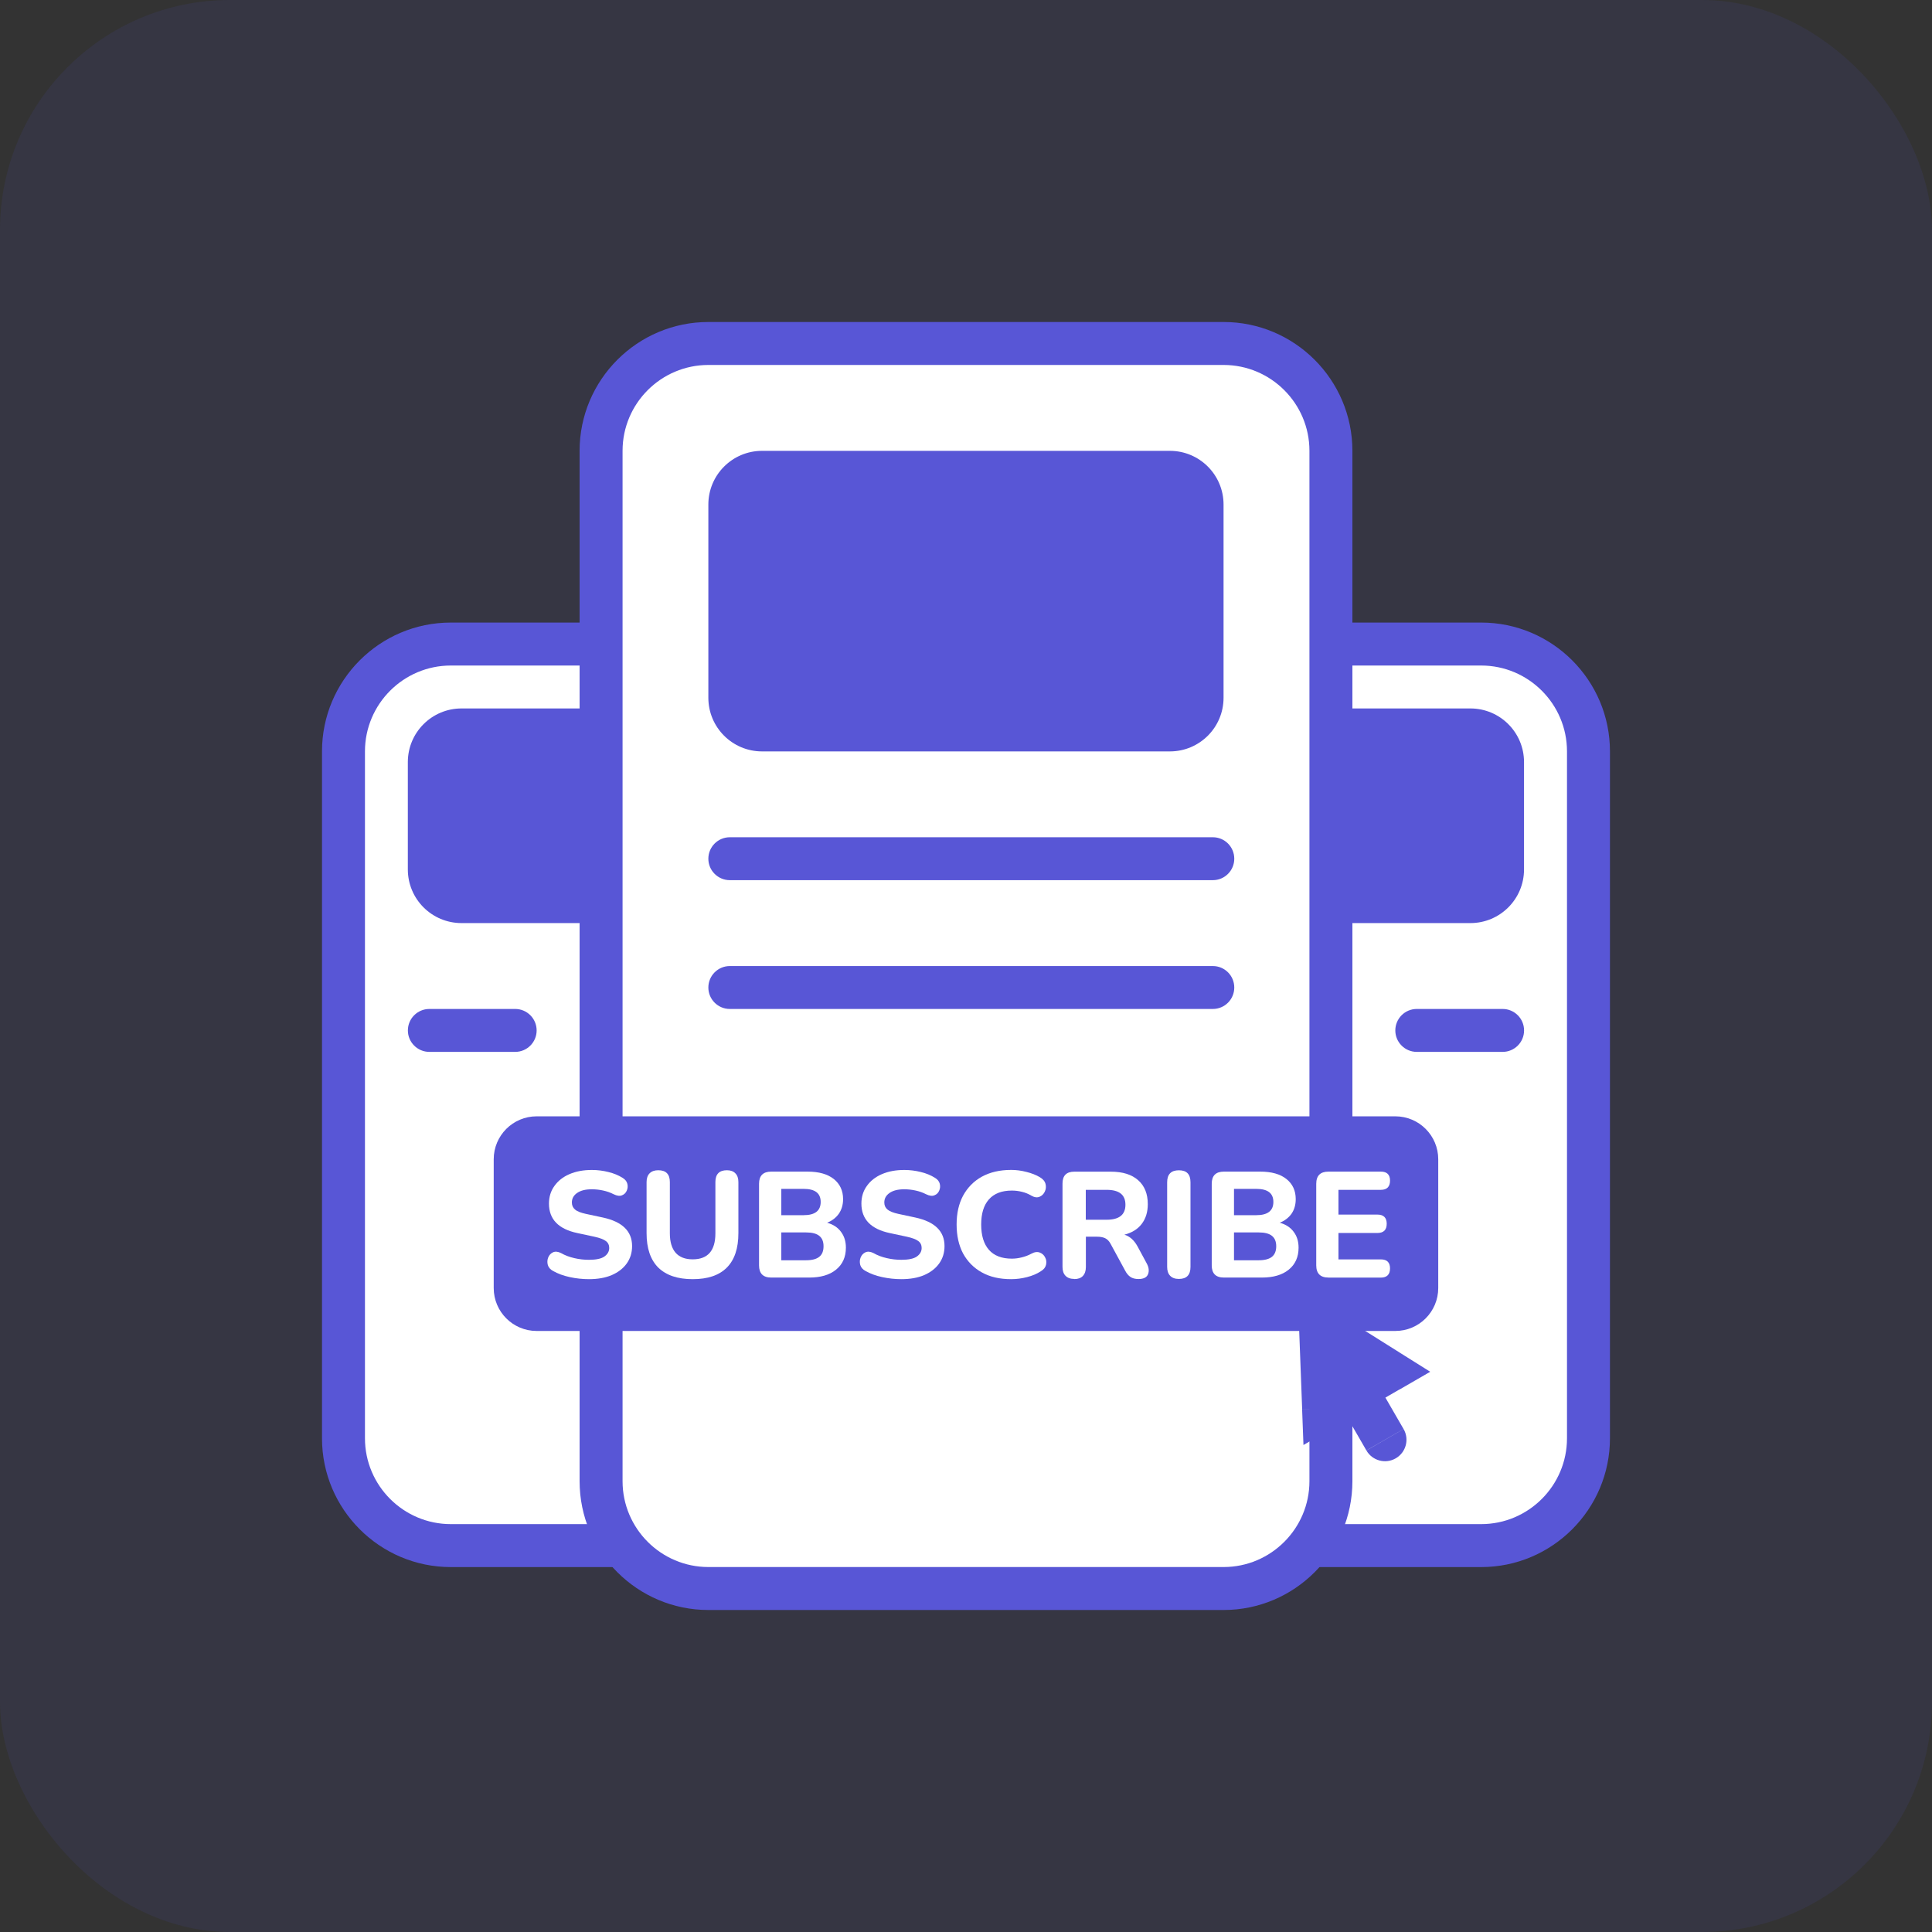 <svg width="42" height="42" viewBox="0 0 42 42" fill="none" xmlns="http://www.w3.org/2000/svg">
<rect x="0" y="0" width="42" height="42" fill="#333333" stroke="none"/>
<rect opacity="0.1" width="42" height="42" rx="5" fill="#5856D6"/>
<path d="M32.199 14.001H26.833C25.544 14.001 24.499 15.046 24.499 16.335V31.267C24.499 32.556 25.544 33.6 26.833 33.6H32.199C33.488 33.6 34.532 32.556 34.532 31.267V16.335C34.532 15.046 33.488 14.001 32.199 14.001Z" fill="white"/>
<path d="M32.199 34.067H26.832C25.289 34.067 24.032 32.811 24.032 31.267V16.334C24.032 14.79 25.288 13.534 26.832 13.534H32.199C33.742 13.534 34.999 14.789 34.999 16.334V31.267C34.999 32.81 33.743 34.067 32.199 34.067ZM26.832 14.468C25.803 14.468 24.966 15.306 24.966 16.334V31.267C24.966 32.296 25.804 33.133 26.832 33.133H32.199C33.228 33.133 34.065 32.295 34.065 31.267V16.334C34.065 15.305 33.227 14.468 32.199 14.468H26.832Z" fill="#5856D6"/>
<path d="M31.965 15.401H26.364C25.72 15.401 25.198 15.923 25.198 16.567V18.901C25.198 19.545 25.72 20.067 26.364 20.067H31.965C32.609 20.067 33.131 19.545 33.131 18.901V16.567C33.131 15.923 32.609 15.401 31.965 15.401Z" fill="#5856D6"/>
<path d="M30.799 21.934C30.542 21.934 30.333 22.143 30.333 22.401C30.333 22.658 30.542 22.867 30.799 22.867V21.934ZM32.666 22.867C32.923 22.867 33.132 22.658 33.132 22.401C33.132 22.143 32.923 21.934 32.666 21.934V22.867ZM30.799 22.867H32.666V21.934H30.799V22.867Z" fill="#5856D6"/>
<path d="M15.4 14.001H9.801C8.512 14.001 7.467 15.046 7.467 16.335V31.267C7.467 32.556 8.512 33.6 9.801 33.6H15.4C16.689 33.6 17.733 32.556 17.733 31.267V16.335C17.733 15.046 16.689 14.001 15.4 14.001Z" fill="white"/>
<path d="M15.399 34.067H9.8C8.257 34.067 7 32.811 7 31.267V16.334C7 14.79 8.256 13.534 9.8 13.534H15.399C16.943 13.534 18.2 14.789 18.2 16.334V31.267C18.2 32.81 16.944 34.067 15.399 34.067ZM9.8 14.468C8.771 14.468 7.934 15.306 7.934 16.334V31.267C7.934 32.296 8.772 33.133 9.8 33.133H15.399C16.429 33.133 17.266 32.295 17.266 31.267V16.334C17.266 15.305 16.428 14.468 15.399 14.468H9.8Z" fill="#5856D6"/>
<path d="M15.633 15.401H10.033C9.388 15.401 8.866 15.923 8.866 16.567V18.901C8.866 19.545 9.388 20.067 10.033 20.067H15.633C16.277 20.067 16.799 19.545 16.799 18.901V16.567C16.799 15.923 16.277 15.401 15.633 15.401Z" fill="#5856D6"/>
<path d="M11.2 21.934C11.457 21.934 11.666 22.143 11.666 22.401C11.666 22.658 11.457 22.867 11.2 22.867V21.934ZM9.334 22.867C9.076 22.867 8.867 22.658 8.867 22.401C8.867 22.143 9.076 21.934 9.334 21.934V22.867ZM11.2 22.867H9.334V21.934H11.2V22.867Z" fill="#5856D6"/>
<path d="M26.598 7.468H15.399C14.11 7.468 13.065 8.513 13.065 9.801V32.2C13.065 33.489 14.11 34.534 15.399 34.534H26.598C27.887 34.534 28.931 33.489 28.931 32.2V9.801C28.931 8.513 27.887 7.468 26.598 7.468Z" fill="white"/>
<path d="M26.6 35H15.4C13.856 35 12.6 33.744 12.6 32.2V9.8C12.6 8.257 13.855 7 15.4 7H26.6C28.143 7 29.4 8.256 29.4 9.8V32.2C29.4 33.743 28.144 35 26.6 35ZM15.4 7.934C14.37 7.934 13.534 8.772 13.534 9.8V32.2C13.534 33.229 14.372 34.066 15.4 34.066H26.6C27.629 34.066 28.466 33.228 28.466 32.2V9.8C28.466 8.771 27.628 7.934 26.6 7.934H15.4Z" fill="#5856D6"/>
<path d="M25.433 9.801H16.566C15.922 9.801 15.399 10.324 15.399 10.968V15.169C15.399 15.813 15.922 16.335 16.566 16.335H25.433C26.077 16.335 26.599 15.813 26.599 15.169V10.968C26.599 10.324 26.077 9.801 25.433 9.801Z" fill="#5856D6"/>
<path d="M15.866 18.201C15.608 18.201 15.399 18.41 15.399 18.668C15.399 18.925 15.608 19.134 15.866 19.134V18.201ZM26.366 19.134C26.624 19.134 26.832 18.925 26.832 18.668C26.832 18.41 26.624 18.201 26.366 18.201V19.134ZM15.866 19.134H26.366V18.201H15.866V19.134Z" fill="#5856D6"/>
<path d="M15.866 21.001C15.608 21.001 15.399 21.21 15.399 21.468C15.399 21.725 15.608 21.934 15.866 21.934V21.001ZM26.366 21.934C26.624 21.934 26.832 21.725 26.832 21.468C26.832 21.21 26.624 21.001 26.366 21.001V21.934ZM15.866 21.934H26.366V21.001H15.866V21.934Z" fill="#5856D6"/>
<path d="M30.333 24.268H11.666C11.151 24.268 10.733 24.686 10.733 25.201V28.001C10.733 28.516 11.151 28.934 11.666 28.934H30.333C30.848 28.934 31.266 28.516 31.266 28.001V25.201C31.266 24.686 30.848 24.268 30.333 24.268Z" fill="#5856D6"/>
<path d="M12.803 27.808C12.664 27.808 12.525 27.793 12.386 27.763C12.246 27.733 12.126 27.688 12.024 27.63C11.962 27.597 11.925 27.553 11.909 27.499C11.894 27.442 11.897 27.387 11.918 27.335C11.94 27.283 11.975 27.246 12.022 27.224C12.07 27.202 12.128 27.207 12.195 27.24C12.282 27.29 12.38 27.327 12.487 27.351C12.593 27.376 12.699 27.387 12.803 27.387C12.96 27.387 13.073 27.363 13.14 27.315C13.21 27.265 13.244 27.203 13.244 27.13C13.244 27.067 13.22 27.016 13.172 26.98C13.125 26.943 13.04 26.911 12.921 26.885L12.552 26.806C12.14 26.719 11.934 26.505 11.934 26.165C11.934 26.019 11.974 25.891 12.051 25.784C12.13 25.672 12.238 25.586 12.377 25.526C12.519 25.464 12.683 25.434 12.867 25.434C12.989 25.434 13.109 25.449 13.227 25.479C13.344 25.507 13.447 25.55 13.537 25.607C13.591 25.64 13.625 25.683 13.638 25.735C13.651 25.787 13.646 25.837 13.625 25.884C13.605 25.932 13.57 25.966 13.521 25.985C13.473 26.005 13.413 25.997 13.341 25.962C13.269 25.925 13.192 25.898 13.112 25.881C13.032 25.863 12.948 25.854 12.864 25.854C12.727 25.854 12.62 25.881 12.543 25.936C12.469 25.988 12.432 26.056 12.432 26.141C12.432 26.204 12.455 26.256 12.501 26.294C12.546 26.334 12.626 26.365 12.738 26.389L13.107 26.468C13.53 26.56 13.741 26.766 13.741 27.089C13.741 27.233 13.702 27.359 13.624 27.468C13.547 27.575 13.438 27.659 13.298 27.72C13.159 27.779 12.993 27.808 12.801 27.808H12.803Z" fill="white"/>
<path d="M15.059 27.808C14.733 27.808 14.484 27.725 14.311 27.557C14.142 27.388 14.056 27.14 14.056 26.808V25.698C14.056 25.615 14.078 25.551 14.121 25.508C14.165 25.463 14.227 25.44 14.31 25.44C14.478 25.44 14.562 25.526 14.562 25.698V26.812C14.562 26.998 14.605 27.14 14.689 27.236C14.774 27.33 14.897 27.377 15.058 27.377C15.387 27.377 15.552 27.189 15.552 26.812V25.698C15.552 25.526 15.635 25.44 15.803 25.44C15.883 25.44 15.945 25.463 15.987 25.508C16.031 25.552 16.052 25.615 16.052 25.698V26.808C16.052 27.139 15.968 27.388 15.8 27.557C15.632 27.725 15.386 27.808 15.058 27.808H15.059Z" fill="white"/>
<path d="M16.766 27.773C16.589 27.773 16.501 27.684 16.501 27.508V25.735C16.501 25.558 16.589 25.47 16.766 25.47H17.556C17.802 25.47 17.991 25.524 18.125 25.63C18.259 25.737 18.328 25.883 18.328 26.068C18.328 26.19 18.297 26.295 18.236 26.385C18.174 26.472 18.09 26.537 17.981 26.581C18.112 26.618 18.212 26.683 18.281 26.777C18.353 26.871 18.389 26.986 18.389 27.123C18.389 27.327 18.317 27.487 18.173 27.603C18.032 27.717 17.838 27.773 17.592 27.773H16.766ZM16.985 26.417H17.469C17.717 26.417 17.841 26.321 17.841 26.129C17.841 25.938 17.717 25.845 17.469 25.845H16.985V26.417ZM16.985 27.397H17.523C17.654 27.397 17.75 27.371 17.811 27.321C17.873 27.271 17.903 27.195 17.903 27.093C17.903 26.99 17.873 26.917 17.811 26.867C17.75 26.817 17.654 26.792 17.523 26.792H16.985V27.397Z" fill="white"/>
<path d="M19.595 27.808C19.456 27.808 19.317 27.793 19.178 27.763C19.038 27.733 18.918 27.688 18.816 27.63C18.754 27.597 18.717 27.553 18.701 27.499C18.686 27.442 18.689 27.387 18.71 27.335C18.732 27.283 18.767 27.246 18.814 27.224C18.862 27.202 18.92 27.207 18.987 27.24C19.074 27.29 19.172 27.327 19.279 27.351C19.385 27.376 19.491 27.387 19.595 27.387C19.752 27.387 19.865 27.363 19.932 27.315C20.002 27.265 20.036 27.203 20.036 27.13C20.036 27.067 20.012 27.016 19.964 26.98C19.917 26.943 19.832 26.911 19.713 26.885L19.344 26.806C18.932 26.719 18.726 26.505 18.726 26.165C18.726 26.019 18.766 25.891 18.843 25.784C18.922 25.672 19.03 25.586 19.169 25.526C19.311 25.464 19.475 25.434 19.659 25.434C19.781 25.434 19.901 25.449 20.019 25.479C20.136 25.507 20.239 25.55 20.329 25.607C20.383 25.64 20.417 25.683 20.43 25.735C20.443 25.787 20.438 25.837 20.417 25.884C20.397 25.932 20.363 25.966 20.313 25.985C20.265 26.005 20.205 25.997 20.133 25.962C20.061 25.925 19.984 25.898 19.904 25.881C19.824 25.863 19.741 25.854 19.656 25.854C19.519 25.854 19.412 25.881 19.335 25.936C19.261 25.988 19.224 26.056 19.224 26.141C19.224 26.204 19.247 26.256 19.293 26.294C19.338 26.332 19.418 26.365 19.53 26.389L19.899 26.468C20.322 26.56 20.533 26.766 20.533 27.089C20.533 27.233 20.494 27.359 20.416 27.468C20.339 27.575 20.23 27.659 20.09 27.72C19.951 27.779 19.785 27.808 19.593 27.808H19.595Z" fill="white"/>
<path d="M21.982 27.808C21.734 27.808 21.521 27.76 21.345 27.661C21.168 27.564 21.033 27.425 20.936 27.249C20.842 27.07 20.796 26.86 20.796 26.619C20.796 26.378 20.842 26.171 20.936 25.994C21.033 25.816 21.168 25.678 21.345 25.58C21.521 25.483 21.734 25.433 21.982 25.433C22.091 25.433 22.201 25.447 22.311 25.476C22.425 25.504 22.523 25.542 22.605 25.591C22.672 25.63 22.714 25.679 22.729 25.738C22.744 25.797 22.738 25.853 22.713 25.905C22.689 25.957 22.651 25.994 22.598 26.017C22.545 26.039 22.487 26.03 22.422 25.993C22.357 25.954 22.288 25.926 22.216 25.909C22.144 25.891 22.071 25.882 21.997 25.882C21.776 25.882 21.611 25.946 21.497 26.075C21.385 26.201 21.33 26.383 21.33 26.62C21.33 26.857 21.385 27.04 21.497 27.169C21.611 27.298 21.776 27.362 21.997 27.362C22.067 27.362 22.137 27.353 22.209 27.335C22.284 27.317 22.354 27.291 22.422 27.254C22.491 27.216 22.553 27.209 22.605 27.23C22.657 27.25 22.696 27.285 22.72 27.335C22.747 27.382 22.753 27.436 22.74 27.495C22.727 27.552 22.69 27.598 22.628 27.635C22.546 27.69 22.445 27.733 22.328 27.763C22.213 27.793 22.097 27.808 21.982 27.808Z" fill="white"/>
<path d="M23.352 27.803C23.269 27.803 23.206 27.779 23.163 27.734C23.119 27.689 23.098 27.624 23.098 27.541V25.729C23.098 25.557 23.183 25.471 23.355 25.471H24.149C24.405 25.471 24.604 25.533 24.743 25.657C24.883 25.781 24.952 25.954 24.952 26.177C24.952 26.349 24.908 26.492 24.819 26.608C24.732 26.722 24.606 26.799 24.443 26.841C24.558 26.875 24.653 26.959 24.727 27.092L24.93 27.468C24.975 27.551 24.985 27.629 24.957 27.701C24.929 27.77 24.86 27.805 24.751 27.805C24.679 27.805 24.62 27.79 24.575 27.76C24.53 27.73 24.49 27.682 24.458 27.619L24.144 27.041C24.112 26.98 24.071 26.939 24.024 26.917C23.976 26.895 23.919 26.885 23.854 26.885H23.606V27.545C23.606 27.627 23.584 27.692 23.541 27.738C23.499 27.783 23.438 27.806 23.355 27.806L23.352 27.803ZM23.604 26.516H24.057C24.33 26.516 24.466 26.407 24.466 26.19C24.466 25.973 24.33 25.866 24.057 25.866H23.604V26.516Z" fill="white"/>
<path d="M25.627 27.803C25.545 27.803 25.481 27.78 25.438 27.734C25.394 27.689 25.373 27.624 25.373 27.542V25.702C25.373 25.528 25.458 25.441 25.628 25.441C25.799 25.441 25.88 25.528 25.88 25.702V27.542C25.88 27.716 25.797 27.803 25.628 27.803H25.627Z" fill="white"/>
<path d="M26.606 27.773C26.43 27.773 26.342 27.684 26.342 27.508V25.735C26.342 25.558 26.43 25.47 26.606 25.47H27.397C27.643 25.47 27.832 25.524 27.965 25.63C28.1 25.737 28.168 25.883 28.168 26.068C28.168 26.19 28.138 26.295 28.077 26.385C28.015 26.472 27.93 26.537 27.821 26.581C27.953 26.618 28.052 26.683 28.122 26.777C28.194 26.871 28.23 26.986 28.23 27.123C28.23 27.327 28.158 27.487 28.014 27.603C27.872 27.717 27.679 27.773 27.433 27.773H26.606ZM26.826 26.417H27.31C27.558 26.417 27.682 26.321 27.682 26.129C27.682 25.938 27.558 25.845 27.31 25.845H26.826V26.417ZM26.826 27.397H27.364C27.495 27.397 27.59 27.371 27.652 27.321C27.713 27.271 27.744 27.195 27.744 27.093C27.744 26.99 27.713 26.917 27.652 26.867C27.59 26.817 27.495 26.792 27.364 26.792H26.826V27.397Z" fill="white"/>
<path d="M28.879 27.773C28.703 27.773 28.614 27.684 28.614 27.508V25.735C28.614 25.558 28.703 25.47 28.879 25.47H30.018C30.151 25.47 30.218 25.535 30.218 25.666C30.218 25.797 30.152 25.866 30.018 25.866H29.097V26.404H29.943C30.078 26.404 30.146 26.471 30.146 26.604C30.146 26.737 30.079 26.804 29.943 26.804H29.097V27.378H30.018C30.151 27.378 30.218 27.443 30.218 27.574C30.218 27.705 30.152 27.774 30.018 27.774H28.879V27.773Z" fill="white"/>
<path d="M28.771 30.621L28.705 28.876L30.186 29.806L29.479 30.214L28.772 30.623L28.771 30.621Z" fill="#5856D6"/>
<path d="M28.707 28.876L28.955 28.482L28.208 28.013L28.242 28.895L28.708 28.877L28.707 28.876ZM28.773 30.622L28.307 30.639L28.336 31.413L29.006 31.026L28.773 30.622ZM30.188 29.805L30.421 30.209L31.092 29.821L30.435 29.409L30.187 29.803L30.188 29.805ZM29.705 31.533C29.834 31.755 30.119 31.832 30.342 31.703C30.565 31.574 30.642 31.289 30.513 31.066L29.705 31.533ZM28.242 28.892L28.308 30.638L29.241 30.603L29.175 28.858L28.242 28.892ZM30.436 29.409L28.955 28.479L28.459 29.27L29.939 30.199L30.436 29.409ZM29.008 31.024L29.714 30.616L29.247 29.808L28.54 30.217L29.008 31.024ZM29.714 30.616L30.421 30.207L29.953 29.4L29.247 29.808L29.714 30.616ZM29.076 30.445L29.704 31.531L30.512 31.065L29.884 29.979L29.075 30.445H29.076Z" fill="#5856D6"/>
</svg>
